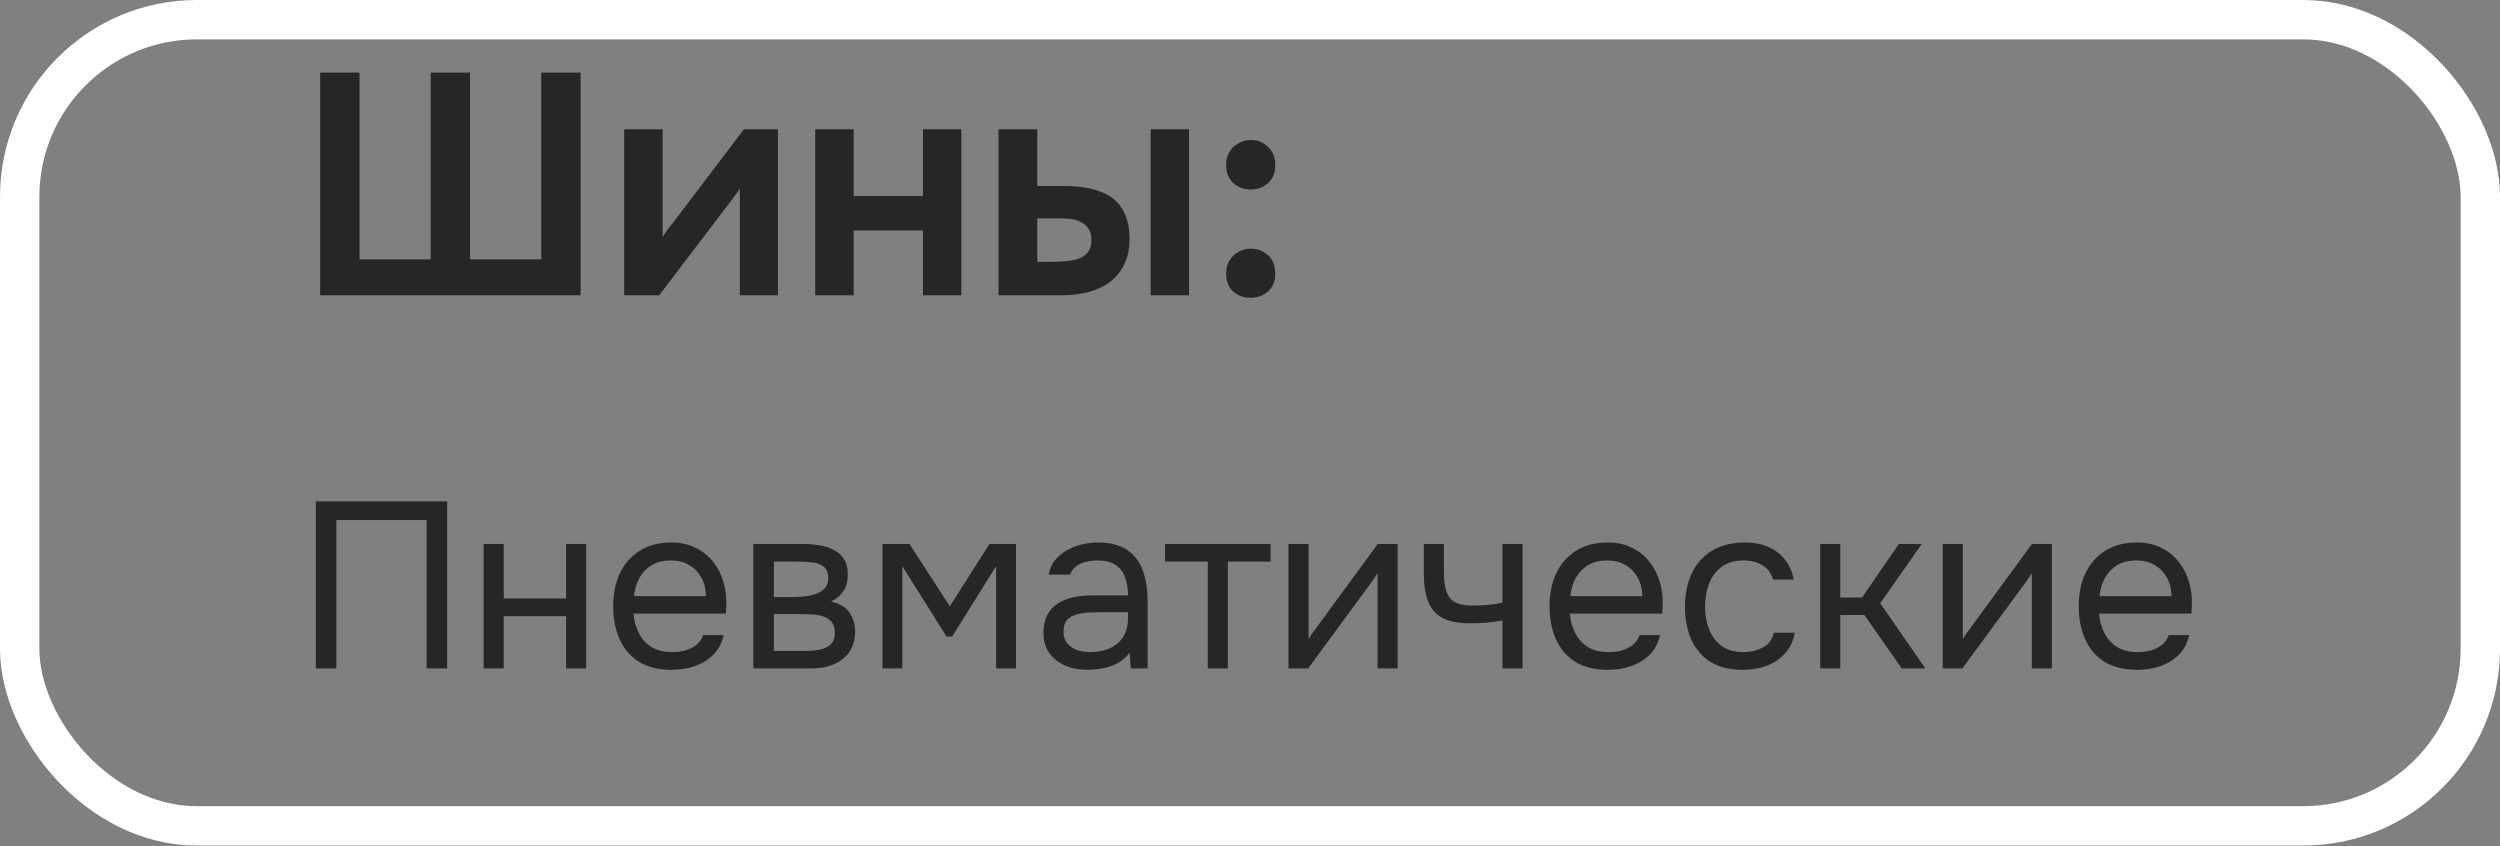 <?xml version="1.0" encoding="UTF-8"?> <svg xmlns="http://www.w3.org/2000/svg" width="127" height="43" viewBox="0 0 127 43" fill="none"><rect x="0" y="0" width="127" height="43" fill="#808080" stroke="none"/><rect x="1" y="1" width="125" height="40.955" rx="9" stroke="white" stroke-width="2"></rect><path d="M16.264 15V3.688H18.264V13.176H21.88V3.688H23.88V13.176H27.496V3.688H29.496V15H16.264ZM31.71 15V6.568H33.662V12.056C33.726 11.939 33.806 11.811 33.902 11.672C34.008 11.533 34.099 11.421 34.174 11.336L37.79 6.568H39.518V15H37.582V9.576C37.496 9.715 37.406 9.848 37.31 9.976C37.224 10.093 37.139 10.205 37.054 10.312L33.486 15H31.71ZM41.413 15V6.568H43.365V9.96H46.885V6.568H48.837V15H46.885V11.704H43.365V15H41.413ZM50.725 15V6.568H52.693V9.448H54.037C54.517 9.448 54.96 9.491 55.365 9.576C55.781 9.661 56.139 9.805 56.437 10.008C56.736 10.211 56.965 10.488 57.125 10.84C57.296 11.181 57.381 11.613 57.381 12.136C57.381 12.659 57.285 13.101 57.093 13.464C56.912 13.827 56.661 14.125 56.341 14.36C56.021 14.584 55.648 14.749 55.221 14.856C54.805 14.952 54.363 15 53.893 15H50.725ZM52.693 13.304H53.269C53.568 13.304 53.845 13.293 54.101 13.272C54.368 13.251 54.597 13.208 54.789 13.144C54.992 13.069 55.152 12.957 55.269 12.808C55.387 12.659 55.445 12.456 55.445 12.2C55.445 11.955 55.397 11.763 55.301 11.624C55.205 11.475 55.077 11.363 54.917 11.288C54.768 11.203 54.597 11.149 54.405 11.128C54.213 11.107 54.011 11.096 53.797 11.096H52.693V13.304ZM58.453 15V6.568H60.405V15H58.453ZM63.536 9.624C63.184 9.624 62.885 9.512 62.64 9.288C62.405 9.064 62.288 8.76 62.288 8.376C62.288 8.12 62.346 7.896 62.464 7.704C62.581 7.512 62.736 7.368 62.928 7.272C63.12 7.165 63.328 7.112 63.552 7.112C63.893 7.112 64.181 7.229 64.416 7.464C64.661 7.688 64.784 7.992 64.784 8.376C64.784 8.771 64.661 9.08 64.416 9.304C64.17 9.517 63.877 9.624 63.536 9.624ZM63.536 15.128C63.184 15.128 62.885 15.021 62.64 14.808C62.405 14.584 62.288 14.28 62.288 13.896C62.288 13.629 62.346 13.405 62.464 13.224C62.581 13.032 62.736 12.888 62.928 12.792C63.12 12.685 63.328 12.632 63.552 12.632C63.893 12.632 64.181 12.744 64.416 12.968C64.661 13.192 64.784 13.501 64.784 13.896C64.784 14.28 64.661 14.584 64.416 14.808C64.17 15.021 63.877 15.128 63.536 15.128Z" fill="#262626"></path><path d="M16.044 33.955V25.471H22.716V33.955H21.672V26.419H17.088V33.955H16.044ZM24.57 33.955V27.631H25.59V30.403H28.758V27.631H29.778V33.955H28.758V31.303H25.59V33.955H24.57ZM34.126 34.027C33.454 34.027 32.898 33.891 32.458 33.619C32.018 33.339 31.69 32.955 31.474 32.467C31.258 31.979 31.15 31.423 31.15 30.799C31.15 30.167 31.262 29.611 31.486 29.131C31.718 28.643 32.054 28.259 32.494 27.979C32.934 27.699 33.474 27.559 34.114 27.559C34.586 27.559 34.998 27.651 35.35 27.835C35.71 28.011 36.006 28.251 36.238 28.555C36.478 28.859 36.65 29.199 36.754 29.575C36.866 29.951 36.914 30.339 36.898 30.739C36.89 30.811 36.886 30.883 36.886 30.955C36.886 31.027 36.882 31.099 36.874 31.171H32.182C32.214 31.539 32.306 31.871 32.458 32.167C32.61 32.463 32.826 32.699 33.106 32.875C33.386 33.043 33.734 33.127 34.15 33.127C34.358 33.127 34.566 33.103 34.774 33.055C34.99 32.999 35.182 32.907 35.35 32.779C35.526 32.651 35.65 32.479 35.722 32.263H36.766C36.67 32.671 36.49 33.007 36.226 33.271C35.962 33.527 35.646 33.719 35.278 33.847C34.91 33.967 34.526 34.027 34.126 34.027ZM32.206 30.283H35.866C35.858 29.923 35.778 29.607 35.626 29.335C35.474 29.063 35.266 28.851 35.002 28.699C34.746 28.547 34.438 28.471 34.078 28.471C33.686 28.471 33.354 28.555 33.082 28.723C32.818 28.891 32.614 29.111 32.47 29.383C32.326 29.655 32.238 29.955 32.206 30.283ZM38.269 33.955V27.631H40.717C40.997 27.631 41.273 27.651 41.545 27.691C41.825 27.723 42.077 27.795 42.301 27.907C42.533 28.011 42.717 28.167 42.853 28.375C42.997 28.583 43.069 28.859 43.069 29.203C43.069 29.411 43.037 29.603 42.973 29.779C42.909 29.947 42.813 30.095 42.685 30.223C42.565 30.351 42.409 30.463 42.217 30.559C42.649 30.655 42.961 30.843 43.153 31.123C43.345 31.403 43.441 31.723 43.441 32.083C43.441 32.403 43.381 32.683 43.261 32.923C43.149 33.155 42.989 33.347 42.781 33.499C42.581 33.651 42.345 33.767 42.073 33.847C41.809 33.919 41.525 33.955 41.221 33.955H38.269ZM39.313 33.067H40.981C41.229 33.067 41.461 33.043 41.677 32.995C41.893 32.947 42.069 32.859 42.205 32.731C42.341 32.595 42.409 32.403 42.409 32.155C42.409 31.899 42.349 31.707 42.229 31.579C42.117 31.443 41.969 31.351 41.785 31.303C41.609 31.247 41.417 31.215 41.209 31.207C41.001 31.199 40.805 31.195 40.621 31.195H39.313V33.067ZM39.313 30.331H40.189C40.349 30.331 40.533 30.323 40.741 30.307C40.957 30.291 41.165 30.255 41.365 30.199C41.573 30.135 41.741 30.039 41.869 29.911C42.005 29.783 42.073 29.607 42.073 29.383C42.073 29.087 41.989 28.883 41.821 28.771C41.661 28.651 41.469 28.583 41.245 28.567C41.021 28.543 40.813 28.531 40.621 28.531H39.313V30.331ZM44.831 33.955V27.631H46.199L48.251 30.799L50.267 27.631H51.611V33.955H50.603V28.759L48.371 32.335H48.083L45.839 28.759V33.955H44.831ZM55.25 34.027C54.962 34.027 54.682 33.991 54.41 33.919C54.146 33.839 53.906 33.723 53.69 33.571C53.482 33.411 53.314 33.215 53.186 32.983C53.066 32.743 53.006 32.467 53.006 32.155C53.006 31.795 53.07 31.491 53.198 31.243C53.334 30.995 53.514 30.799 53.738 30.655C53.962 30.511 54.222 30.407 54.518 30.343C54.814 30.279 55.122 30.247 55.442 30.247H57.302C57.302 29.887 57.25 29.575 57.146 29.311C57.05 29.047 56.89 28.843 56.666 28.699C56.442 28.547 56.146 28.471 55.778 28.471C55.554 28.471 55.346 28.495 55.154 28.543C54.962 28.591 54.798 28.667 54.662 28.771C54.526 28.875 54.426 29.015 54.362 29.191H53.27C53.326 28.903 53.434 28.659 53.594 28.459C53.762 28.251 53.962 28.083 54.194 27.955C54.434 27.819 54.69 27.719 54.962 27.655C55.234 27.591 55.506 27.559 55.778 27.559C56.386 27.559 56.874 27.683 57.242 27.931C57.61 28.171 57.878 28.515 58.046 28.963C58.214 29.403 58.298 29.927 58.298 30.535V33.955H57.446L57.386 33.151C57.21 33.391 56.998 33.575 56.75 33.703C56.502 33.831 56.246 33.915 55.982 33.955C55.726 34.003 55.482 34.027 55.25 34.027ZM55.346 33.127C55.746 33.127 56.09 33.063 56.378 32.935C56.674 32.799 56.902 32.603 57.062 32.347C57.222 32.091 57.302 31.779 57.302 31.411V31.099H56.186C55.922 31.099 55.662 31.103 55.406 31.111C55.15 31.119 54.918 31.151 54.71 31.207C54.502 31.263 54.334 31.359 54.206 31.495C54.086 31.631 54.026 31.827 54.026 32.083C54.026 32.323 54.086 32.519 54.206 32.671C54.334 32.823 54.498 32.939 54.698 33.019C54.906 33.091 55.122 33.127 55.346 33.127ZM61.354 33.955V28.531H59.182V27.631H64.546V28.531H62.374V33.955H61.354ZM65.456 33.955V27.631H66.476V32.479C66.532 32.367 66.608 32.247 66.704 32.119C66.8 31.983 66.876 31.879 66.932 31.807L69.992 27.631H71V33.955H69.98V29.107C69.916 29.227 69.844 29.339 69.764 29.443C69.692 29.547 69.624 29.643 69.56 29.731L66.452 33.955H65.456ZM76.325 33.955V31.519C76.021 31.575 75.725 31.615 75.437 31.639C75.157 31.655 74.905 31.663 74.681 31.663C74.089 31.663 73.621 31.571 73.277 31.387C72.933 31.203 72.689 30.923 72.545 30.547C72.401 30.163 72.329 29.687 72.329 29.119V27.631H73.349V29.047C73.349 29.415 73.385 29.727 73.457 29.983C73.529 30.239 73.669 30.435 73.877 30.571C74.085 30.699 74.397 30.763 74.813 30.763C75.053 30.763 75.305 30.751 75.569 30.727C75.841 30.703 76.093 30.667 76.325 30.619V27.631H77.345V33.955H76.325ZM81.692 34.027C81.02 34.027 80.464 33.891 80.024 33.619C79.584 33.339 79.256 32.955 79.04 32.467C78.824 31.979 78.716 31.423 78.716 30.799C78.716 30.167 78.828 29.611 79.052 29.131C79.284 28.643 79.62 28.259 80.06 27.979C80.5 27.699 81.04 27.559 81.68 27.559C82.152 27.559 82.564 27.651 82.916 27.835C83.276 28.011 83.572 28.251 83.804 28.555C84.044 28.859 84.216 29.199 84.32 29.575C84.432 29.951 84.48 30.339 84.464 30.739C84.456 30.811 84.452 30.883 84.452 30.955C84.452 31.027 84.448 31.099 84.44 31.171H79.748C79.78 31.539 79.872 31.871 80.024 32.167C80.176 32.463 80.392 32.699 80.672 32.875C80.952 33.043 81.3 33.127 81.716 33.127C81.924 33.127 82.132 33.103 82.34 33.055C82.556 32.999 82.748 32.907 82.916 32.779C83.092 32.651 83.216 32.479 83.288 32.263H84.332C84.236 32.671 84.056 33.007 83.792 33.271C83.528 33.527 83.212 33.719 82.844 33.847C82.476 33.967 82.092 34.027 81.692 34.027ZM79.772 30.283H83.432C83.424 29.923 83.344 29.607 83.192 29.335C83.04 29.063 82.832 28.851 82.568 28.699C82.312 28.547 82.004 28.471 81.644 28.471C81.252 28.471 80.92 28.555 80.648 28.723C80.384 28.891 80.18 29.111 80.036 29.383C79.892 29.655 79.804 29.955 79.772 30.283ZM88.535 34.027C87.871 34.027 87.319 33.891 86.879 33.619C86.447 33.339 86.123 32.955 85.907 32.467C85.699 31.979 85.595 31.427 85.595 30.811C85.595 30.211 85.703 29.667 85.919 29.179C86.143 28.683 86.479 28.291 86.927 28.003C87.383 27.707 87.959 27.559 88.655 27.559C89.087 27.559 89.471 27.631 89.807 27.775C90.151 27.919 90.435 28.131 90.659 28.411C90.883 28.683 91.039 29.027 91.127 29.443H90.083C89.963 29.091 89.771 28.843 89.507 28.699C89.251 28.547 88.947 28.471 88.595 28.471C88.115 28.471 87.731 28.583 87.443 28.807C87.155 29.031 86.943 29.323 86.807 29.683C86.679 30.035 86.615 30.411 86.615 30.811C86.615 31.227 86.683 31.611 86.819 31.963C86.955 32.315 87.167 32.599 87.455 32.815C87.743 33.023 88.115 33.127 88.571 33.127C88.907 33.127 89.223 33.055 89.519 32.911C89.823 32.767 90.023 32.511 90.119 32.143H91.175C91.095 32.575 90.923 32.931 90.659 33.211C90.403 33.491 90.087 33.699 89.711 33.835C89.343 33.963 88.951 34.027 88.535 34.027ZM92.468 33.955V27.631H93.488V30.355H94.592L96.464 27.631H97.628L95.516 30.643L97.808 33.955H96.608L94.712 31.243H93.488V33.955H92.468ZM98.691 33.955V27.631H99.711V32.479C99.767 32.367 99.843 32.247 99.939 32.119C100.035 31.983 100.111 31.879 100.167 31.807L103.227 27.631H104.235V33.955H103.215V29.107C103.151 29.227 103.079 29.339 102.999 29.443C102.927 29.547 102.859 29.643 102.795 29.731L99.687 33.955H98.691ZM108.575 34.027C107.903 34.027 107.347 33.891 106.907 33.619C106.467 33.339 106.139 32.955 105.923 32.467C105.707 31.979 105.599 31.423 105.599 30.799C105.599 30.167 105.711 29.611 105.935 29.131C106.167 28.643 106.503 28.259 106.943 27.979C107.383 27.699 107.923 27.559 108.563 27.559C109.035 27.559 109.447 27.651 109.799 27.835C110.159 28.011 110.455 28.251 110.687 28.555C110.927 28.859 111.099 29.199 111.203 29.575C111.315 29.951 111.363 30.339 111.347 30.739C111.339 30.811 111.335 30.883 111.335 30.955C111.335 31.027 111.331 31.099 111.323 31.171H106.631C106.663 31.539 106.755 31.871 106.907 32.167C107.059 32.463 107.275 32.699 107.555 32.875C107.835 33.043 108.183 33.127 108.599 33.127C108.807 33.127 109.015 33.103 109.223 33.055C109.439 32.999 109.631 32.907 109.799 32.779C109.975 32.651 110.099 32.479 110.171 32.263H111.215C111.119 32.671 110.939 33.007 110.675 33.271C110.411 33.527 110.095 33.719 109.727 33.847C109.359 33.967 108.975 34.027 108.575 34.027ZM106.655 30.283H110.315C110.307 29.923 110.227 29.607 110.075 29.335C109.923 29.063 109.715 28.851 109.451 28.699C109.195 28.547 108.887 28.471 108.527 28.471C108.135 28.471 107.803 28.555 107.531 28.723C107.267 28.891 107.063 29.111 106.919 29.383C106.775 29.655 106.687 29.955 106.655 30.283Z" fill="#262626"></path></svg> 
